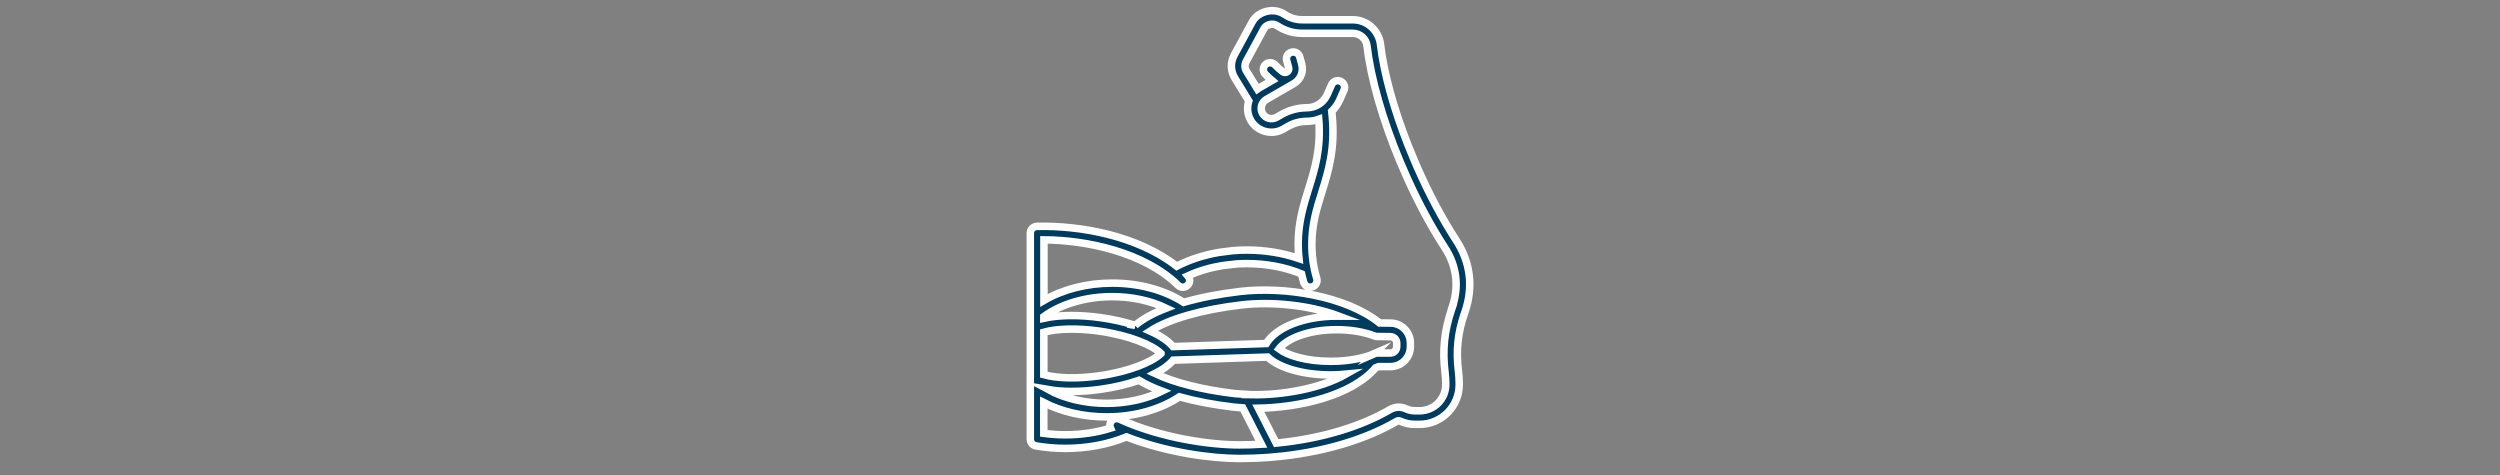 <svg viewBox="0 0 1000 190" xmlns="http://www.w3.org/2000/svg" data-name="Layer 3" id="Layer_3">
  <rect x="0" y="0" width="1000" height="190" fill="#808080" stroke="none"/>
  <path style="fill: #003a5c; fill-rule: evenodd; stroke: #fff; stroke-miterlimit: 10; stroke-width: 3px;" d="M580.91,122.83c2.81-8.25,1.78-16.47-2.98-23.77-5.22-8.01-10.35-17.5-14.93-27.61l-2.89-6.63c-7.01-16.76-11.81-33.47-13.28-46.4-.33-2.91-2.79-5.1-5.72-5.1h-20.27c-3.52,0-6.93-1.03-9.86-2.98-.94-.63-1.89-.8-2.99-.55-1.15.26-1.94.81-2.41,1.68l-7.1,13.1c-.68,1.26-.65,2.64.1,3.86l4.4,7.2c.27-.19.55-.38.83-.54l4.99-2.88c-.92-.77-1.84-1.62-2.72-2.56-1.03-1.09-.98-2.8.11-3.83,1.08-1.03,2.8-.99,3.83.1.99,1.04,2.04,2,3.06,2.76.54.41,1.2.43,1.77.05.56-.38.8-1,.61-1.66l-.78-2.86c-.4-1.44.46-2.94,1.9-3.33,1.45-.4,2.94.46,3.33,1.9l.78,2.86c.8,2.91-.31,5.89-2.81,7.58-.23.16-.47.3-.72.43h0s-10.63,6.14-10.63,6.14c-.94.55-1.62,1.43-1.91,2.5-.28,1.07-.14,2.17.41,3.12,1.13,1.97,3.65,2.64,5.62,1.51l1.62-.94c3.33-1.92,6.67-2.84,10.52-2.88,3.62-.04,6.67-2.05,8.15-5.37l1.71-3.85c.61-1.37,2.21-1.99,3.57-1.38,1.37.61,1.99,2.21,1.38,3.58l-1.7,3.85c-.79,1.78-1.89,3.32-3.21,4.6.06.51.11,1.01.16,1.51,1.31,13.5-1.47,22.39-4.15,30.98-2.04,6.51-3.96,12.67-3.96,20.61,0,4.83.66,9.45,1.96,13.74.43,1.43-.37,2.95-1.81,3.38-.26.08-.53.12-.79.12-1.16,0-2.24-.75-2.59-1.92-.34-1.11-.63-2.23-.89-3.38-6.56-2.7-14.07-4.13-21.83-4.13-1.44,0-2.88.06-4.3.15l-5.45.63c-4.95.8-9.66,2.2-13.89,4.14.96,1.06.95,2.68-.06,3.71-1.04,1.07-2.76,1.09-3.83.05-13.68-13.35-36.84-18.09-53.68-18.18v24.23c7.54-4.43,17.2-6.92,27.31-6.92,10.73,0,20.82,2.73,28.59,7.7,6.55-1.9,14.17-3.39,22.59-4.37,17.52-2.04,42.05,1.66,55.78,12.61l4.38.05c4.35,0,7.92,3.57,7.92,7.95v1.49c0,4.39-3.57,7.96-7.95,7.96h-4.69c-.41.17-.84.34-1.27.49-9.76,11.33-30.83,15.9-46.91,16.16l7.14,13.97c17.4-1.7,33.47-6.38,45.51-13.42,1.99-1.16,4.33-1.28,6.42-.31,1.13.52,2.32.78,3.57.78h1.89c5.76,0,10.45-4.69,10.45-10.45,0-1.75-.09-3.26-.28-4.78-1.11-8.95-.31-16.75,2.59-25.28l.33-.96h0ZM495.78,177.96c-11.71,0-31.31-2.69-47.99-10.29-1.37-.62-2.97-.02-3.59,1.35-.34.75-.31,1.57,0,2.26-5.61,1.73-11.75,2.64-18.04,2.64-2.91,0-5.81-.19-8.64-.58v-12.3c7.21,3.71,15.95,5.72,25.15,5.72,11.01,0,21.28-2.85,29.11-8.04,6.38,1.79,13.72,3.19,21.76,4.13,1.13.13,2.33.23,3.58.31l7.43,14.54c-2.91.17-5.84.26-8.79.26h0ZM454.07,130.15c-4.15-1.33-8.84-2.4-13.83-3.1-8.58-1.2-16.73-1.09-22.71.25v-.67c6.97-5.07,16.83-7.97,27.31-7.97,7.92,0,15.4,1.62,21.63,4.61-5.2,2.01-9.41,4.33-12.41,6.88h0ZM534.71,126.45c-13.05,0-24.23,4.43-28.21,10.96l-37.3,1.23c-1.87-2.24-5.05-4.36-9.14-6.2,7.36-4.79,20.54-8.61,36.59-10.48,11.76-1.37,26.81-.04,39.02,4.52-.32,0-.64-.02-.96-.02h0ZM549.82,141.44c-4.48,1.97-10.84,3.09-17.46,3.09-10.06,0-17.38-2.4-20.78-4.98,3.01-3.96,11.43-7.68,23.13-7.68,5.54,0,10.78.88,15.16,2.54.29.11.61.17.93.18l5.36.07c1.4,0,2.53,1.13,2.53,2.53v1.49c0,1.4-1.13,2.53-2.53,2.53h-5.25c-.37,0-.75.08-1.09.23h0ZM428.73,156.56c3.62,0,7.52-.27,11.51-.83,5.62-.79,10.84-2.04,15.35-3.61,2.61,1.58,5.7,3.03,9.23,4.35-6.34,3.13-14.11,4.87-22.15,4.87-8.66,0-16.84-1.94-23.41-5.51,2.81.49,6.02.74,9.46.74h0ZM464.4,141.39c-3.42,3.32-12.49,7.23-24.91,8.97-8.5,1.19-16.66.99-21.96-.47v-17.01c5.29-1.46,13.45-1.66,21.96-.47,12.42,1.74,21.49,5.66,24.91,8.97h0ZM500.51,157.87l-6.3-.4s-.03,0-.05,0c-13.05-1.52-24.39-4.39-32.15-8.05,3.21-1.64,5.7-3.45,7.26-5.35l37.78-1.24c4.61,4.38,14.29,7.14,25.3,7.14,2.06,0,4.07-.1,6.02-.29-10.47,5.92-25.88,8.42-37.87,8.2h0ZM566.8,66.69c-.26-.59-.51-1.18-.76-1.77l-2.81-6.81c-5.79-14.71-9.74-29.04-11.03-40.3-.64-5.65-5.42-9.91-11.1-9.91h-20.27c-2.45,0-4.82-.72-6.86-2.07-2.16-1.44-4.65-1.9-7.18-1.32-2.68.61-4.75,2.12-5.98,4.38l-7.1,13.1c-1.62,2.99-1.54,6.37.24,9.28l5.58,9.14c-.05.16-.11.32-.16.49-.66,2.47-.33,5.04.94,7.24,1.27,2.2,3.33,3.77,5.79,4.43.83.22,1.66.33,2.49.33,1.65,0,3.28-.43,4.74-1.28l1.62-.94c2.53-1.46,4.95-2.12,7.86-2.15,1.64-.02,3.21-.31,4.69-.83.94,11.79-1.57,19.88-4.02,27.71-2.07,6.62-4.21,13.46-4.21,22.23,0,1.95.1,3.88.3,5.76-6.44-2.21-13.54-3.38-20.82-3.38-1.93,0-3.86.09-5.77.25l-5.43.7c-6.07,1.04-11.82,2.9-16.86,5.52-15.74-12.29-38.68-16.36-55.93-15.94-1.47.04-2.64,1.24-2.64,2.71v82.42c0,1.32.95,2.45,2.25,2.67,3.84.67,7.81,1.01,11.81,1.01,8.64,0,17.07-1.59,24.44-4.6,16.24,6.33,34.09,8.64,45.17,8.64,3.85,0,7.69-.15,11.47-.42l5.81-.54c17.37-1.95,33.41-6.78,45.61-13.91.46-.27.91-.3,1.4-.07,1.84.85,3.81,1.28,5.84,1.28h1.89c8.75,0,15.87-7.12,15.87-15.91,0-1.91-.1-3.69-.32-5.41-1-8.1-.28-15.15,2.35-22.87l.33-.96c3.36-9.88,2.13-19.73-3.57-28.48-5.5-8.44-10.92-18.61-15.66-29.41Z"></path>
</svg>